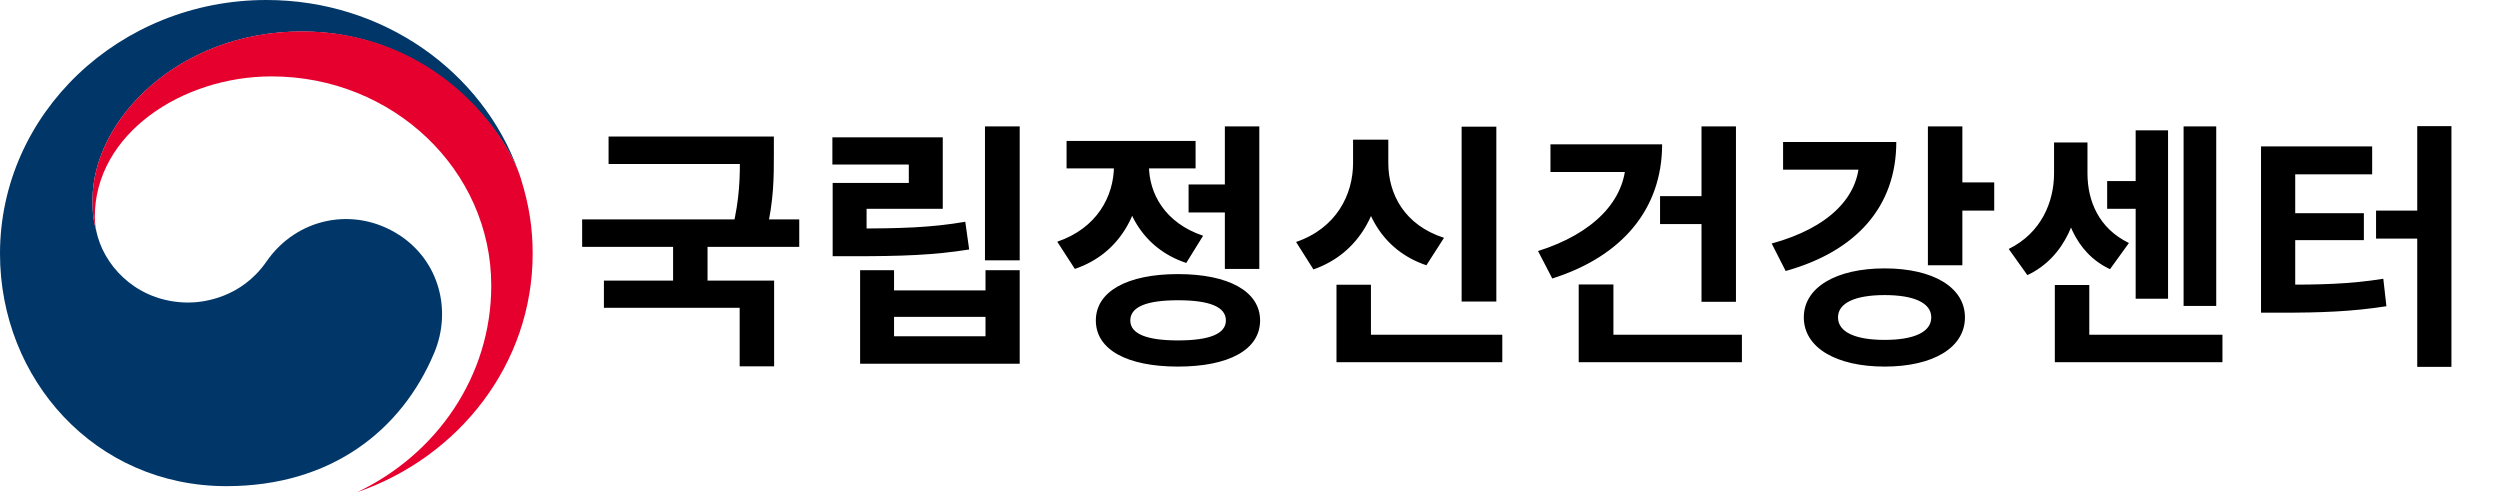 <svg width="193" height="38" viewBox="0 0 193 38" fill="none" xmlns="http://www.w3.org/2000/svg">
<path d="M30.812 18.14C27.346 15.895 22.905 16.811 20.575 20.186C18.628 23.004 15.691 23.356 14.551 23.356C10.844 23.356 8.304 20.872 7.551 18.301C7.542 18.275 7.538 18.253 7.533 18.231C7.524 18.205 7.515 18.175 7.51 18.144C7.214 17.072 7.141 16.559 7.141 15.421C7.141 9.276 13.762 2.432 23.302 2.432C32.841 2.432 38.66 9.515 40.096 13.45C40.069 13.38 40.046 13.311 40.023 13.241C37.255 5.533 29.59 0 20.566 0C9.211 0 0 8.768 0 19.586C0 29.258 7.323 37.531 17.479 37.531C25.582 37.531 31.022 33.205 33.52 27.243C34.893 23.981 33.922 20.151 30.812 18.136V18.14Z" fill="#003668"/>
<path d="M40.224 13.823C39.024 9.984 33.393 2.423 23.302 2.423C13.762 2.423 7.141 9.268 7.141 15.413C7.141 16.551 7.214 17.067 7.51 18.136C7.387 17.667 7.319 17.198 7.319 16.737C7.319 10.336 14.049 5.898 20.967 5.898C30.333 5.898 37.925 13.129 37.925 22.049C37.925 29.041 33.703 35.09 27.561 38C35.472 35.277 41.122 28.059 41.122 19.582C41.122 17.576 40.839 15.808 40.219 13.819L40.224 13.823Z" fill="#E6002D"/>
<path d="M46.982 10.54H58.722V12.66H46.982V10.54ZM44.942 16.94H61.702V19.06H44.942V16.94ZM51.962 18.44H54.622V22.32H51.962V18.44ZM57.122 10.54H59.742V12.02C59.742 13.62 59.742 15.48 59.162 17.92L56.542 17.66C57.122 15.28 57.122 13.58 57.122 12.02V10.54ZM46.622 21.66H59.762V28.28H57.102V23.76H46.622V21.66ZM76.04 9.76H78.721V20.1H76.04V9.76ZM64.281 17.64H65.9C69.501 17.64 71.841 17.58 74.52 17.12L74.82 19.26C72.061 19.7 69.6 19.78 65.9 19.78H64.281V17.64ZM64.26 10.6H72.781V16.12H66.9V19.04H64.281V14.12H70.16V12.7H64.26V10.6ZM66.4 20.86H69.02V22.42H76.081V20.86H78.721V28.08H66.4V20.86ZM69.02 24.46V25.96H76.081V24.46H69.02ZM91.759 14.24H95.279V16.4H91.759V14.24ZM94.559 9.76H97.219V20.76H94.559V9.76ZM90.939 21.16C94.859 21.16 97.279 22.5 97.279 24.74C97.279 27 94.859 28.3 90.939 28.3C87.019 28.3 84.599 27 84.599 24.74C84.599 22.5 87.019 21.16 90.939 21.16ZM90.939 23.18C88.539 23.18 87.259 23.68 87.259 24.74C87.259 25.78 88.539 26.28 90.939 26.28C93.359 26.28 94.639 25.78 94.639 24.74C94.639 23.68 93.359 23.18 90.939 23.18ZM85.999 11.62H88.159V12.78C88.159 16.32 86.519 19.56 82.979 20.76L81.619 18.66C84.679 17.62 85.999 15.16 85.999 12.78V11.62ZM86.559 11.62H88.699V12.78C88.699 14.96 89.959 17.22 92.879 18.2L91.579 20.3C88.139 19.16 86.559 16.08 86.559 12.78V11.62ZM82.339 10.88H92.299V13H82.339V10.88ZM112.837 9.78H115.517V23.28H112.837V9.78ZM103.177 25.84H115.977V27.96H103.177V25.84ZM103.177 21.98H105.837V26.94H103.177V21.98ZM104.457 10.78H106.657V12.58C106.657 16.2 104.997 19.54 101.397 20.8L100.057 18.68C103.157 17.62 104.457 15.04 104.457 12.58V10.78ZM104.997 10.78H107.177V12.58C107.177 15 108.437 17.38 111.477 18.36L110.117 20.48C106.617 19.3 104.997 16.16 104.997 12.58V10.78ZM131.356 9.76H134.016V23.3H131.356V9.76ZM128.156 15.14H131.736V17.3H128.156V15.14ZM125.516 11.14H128.316C128.316 16.14 125.216 19.8 119.836 21.5L118.736 19.38C122.996 18.04 125.516 15.48 125.516 12.34V11.14ZM119.696 11.14H127.216V13.28H119.696V11.14ZM121.876 25.84H134.476V27.96H121.876V25.84ZM121.876 21.96H124.556V27.06H121.876V21.96ZM148.834 9.76H151.494V20.48H148.834V9.76ZM150.754 14.08H153.954V16.26H150.754V14.08ZM143.534 10.96H146.394C146.394 15.94 143.314 19.4 137.854 20.92L136.774 18.8C141.234 17.58 143.534 15.16 143.534 12.3V10.96ZM137.654 10.96H145.154V13.1H137.654V10.96ZM145.494 20.72C149.234 20.72 151.694 22.18 151.694 24.5C151.694 26.84 149.234 28.3 145.494 28.3C141.754 28.3 139.254 26.84 139.254 24.5C139.254 22.18 141.754 20.72 145.494 20.72ZM145.494 22.78C143.234 22.78 141.894 23.38 141.894 24.5C141.894 25.64 143.234 26.24 145.494 26.24C147.754 26.24 149.094 25.64 149.094 24.5C149.094 23.38 147.754 22.78 145.494 22.78ZM162.673 13.98H165.613V16.12H162.673V13.98ZM168.573 9.76H171.093V23.62H168.573V9.76ZM164.873 10.06H167.373V23.06H164.873V10.06ZM158.633 25.84H171.573V27.96H158.633V25.84ZM158.633 22H161.293V27.18H158.633V22ZM158.573 11H160.653V13.38C160.653 16.64 159.453 19.86 156.513 21.24L155.073 19.22C157.593 17.98 158.573 15.58 158.573 13.38V11ZM159.113 11H161.153V13.38C161.153 15.52 162.033 17.64 164.353 18.76L162.893 20.78C160.153 19.5 159.113 16.54 159.113 13.38V11ZM186.611 9.74H189.251V28.32H186.611V9.74ZM183.431 16.26H186.911V18.42H183.431V16.26ZM174.551 21.98H176.031C179.091 21.98 181.371 21.94 183.991 21.52L184.231 23.64C181.551 24.06 179.151 24.14 176.031 24.14H174.551V21.98ZM174.551 11.3H183.131V13.46H177.191V22.66H174.551V11.3ZM176.591 16.46H182.491V18.54H176.591V16.46Z" fill="black"/>
</svg>

